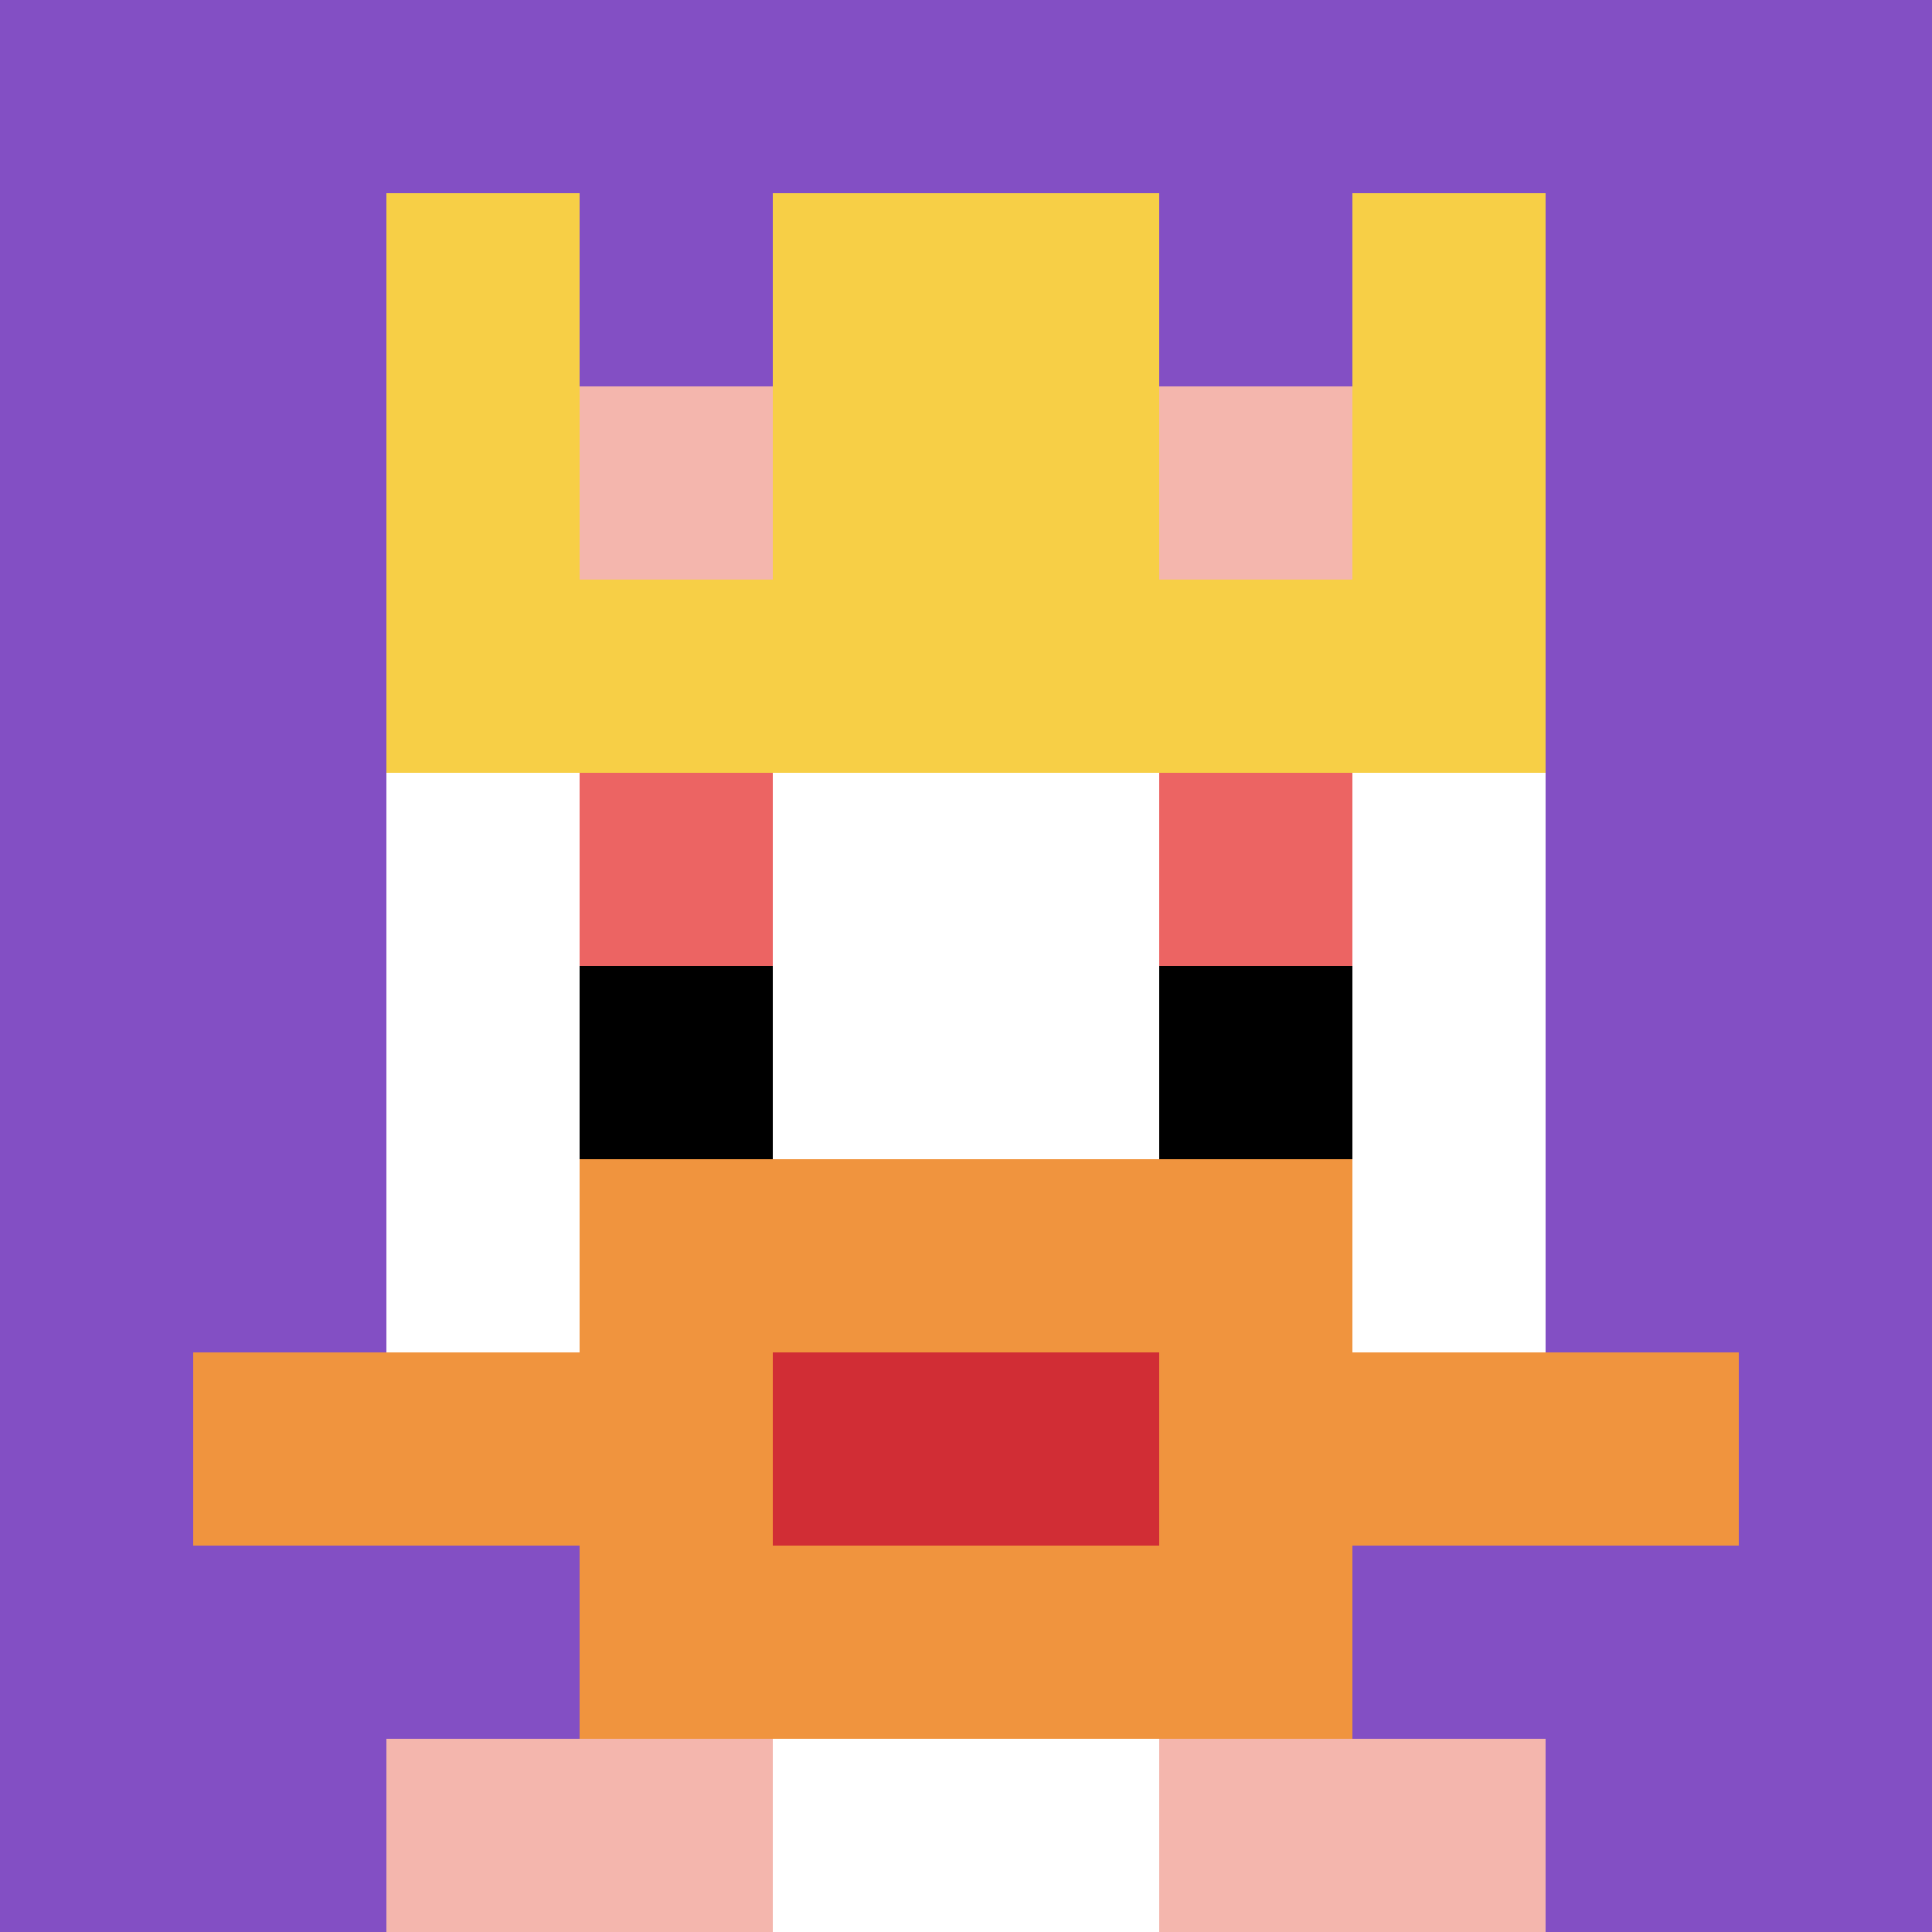 <svg xmlns="http://www.w3.org/2000/svg" version="1.1" width="728" height="728"><title>'goose-pfp-101891' by Dmitri Cherniak</title><desc>seed=101891
backgroundColor=#f3f76a
padding=100
innerPadding=0
timeout=5000
dimension=1
border=false
Save=function(){return n.handleSave()}
frame=2826

Rendered at Sun Sep 15 2024 07:56:30 GMT-0600 (Mountain Daylight Time)
Generated in &lt;1ms
</desc><defs></defs><rect width="100%" height="100%" fill="#f3f76a"></rect><g><g id="0-0"><rect x="0" y="0" height="728" width="728" fill="#834FC4"></rect><g><rect id="0-0-3-2-4-7" x="218.4" y="145.6" width="291.2" height="509.6" fill="#ffffff"></rect><rect id="0-0-2-3-6-5" x="145.6" y="218.4" width="436.8" height="364" fill="#ffffff"></rect><rect id="0-0-4-8-2-2" x="291.2" y="582.4" width="145.6" height="145.6" fill="#ffffff"></rect><rect id="0-0-1-7-8-1" x="72.8" y="509.6" width="582.4" height="72.8" fill="#F0943E"></rect><rect id="0-0-3-6-4-3" x="218.4" y="436.8" width="291.2" height="218.4" fill="#F0943E"></rect><rect id="0-0-4-7-2-1" x="291.2" y="509.6" width="145.6" height="72.8" fill="#D12D35"></rect><rect id="0-0-3-4-1-1" x="218.4" y="291.2" width="72.8" height="72.8" fill="#EC6463"></rect><rect id="0-0-6-4-1-1" x="436.8" y="291.2" width="72.8" height="72.8" fill="#EC6463"></rect><rect id="0-0-3-5-1-1" x="218.4" y="364" width="72.8" height="72.8" fill="#000000"></rect><rect id="0-0-6-5-1-1" x="436.8" y="364" width="72.8" height="72.8" fill="#000000"></rect><rect id="0-0-2-1-1-2" x="145.6" y="72.8" width="72.8" height="145.6" fill="#F7CF46"></rect><rect id="0-0-4-1-2-2" x="291.2" y="72.8" width="145.6" height="145.6" fill="#F7CF46"></rect><rect id="0-0-7-1-1-2" x="509.6" y="72.8" width="72.8" height="145.6" fill="#F7CF46"></rect><rect id="0-0-2-2-6-2" x="145.6" y="145.6" width="436.8" height="145.6" fill="#F7CF46"></rect><rect id="0-0-3-2-1-1" x="218.4" y="145.6" width="72.8" height="72.8" fill="#F4B6AD"></rect><rect id="0-0-6-2-1-1" x="436.8" y="145.6" width="72.8" height="72.8" fill="#F4B6AD"></rect><rect id="0-0-2-9-2-1" x="145.6" y="655.2" width="145.6" height="72.8" fill="#F4B6AD"></rect><rect id="0-0-6-9-2-1" x="436.8" y="655.2" width="145.6" height="72.8" fill="#F4B6AD"></rect></g><rect x="0" y="0" stroke="white" stroke-width="0" height="728" width="728" fill="none"></rect></g></g></svg>